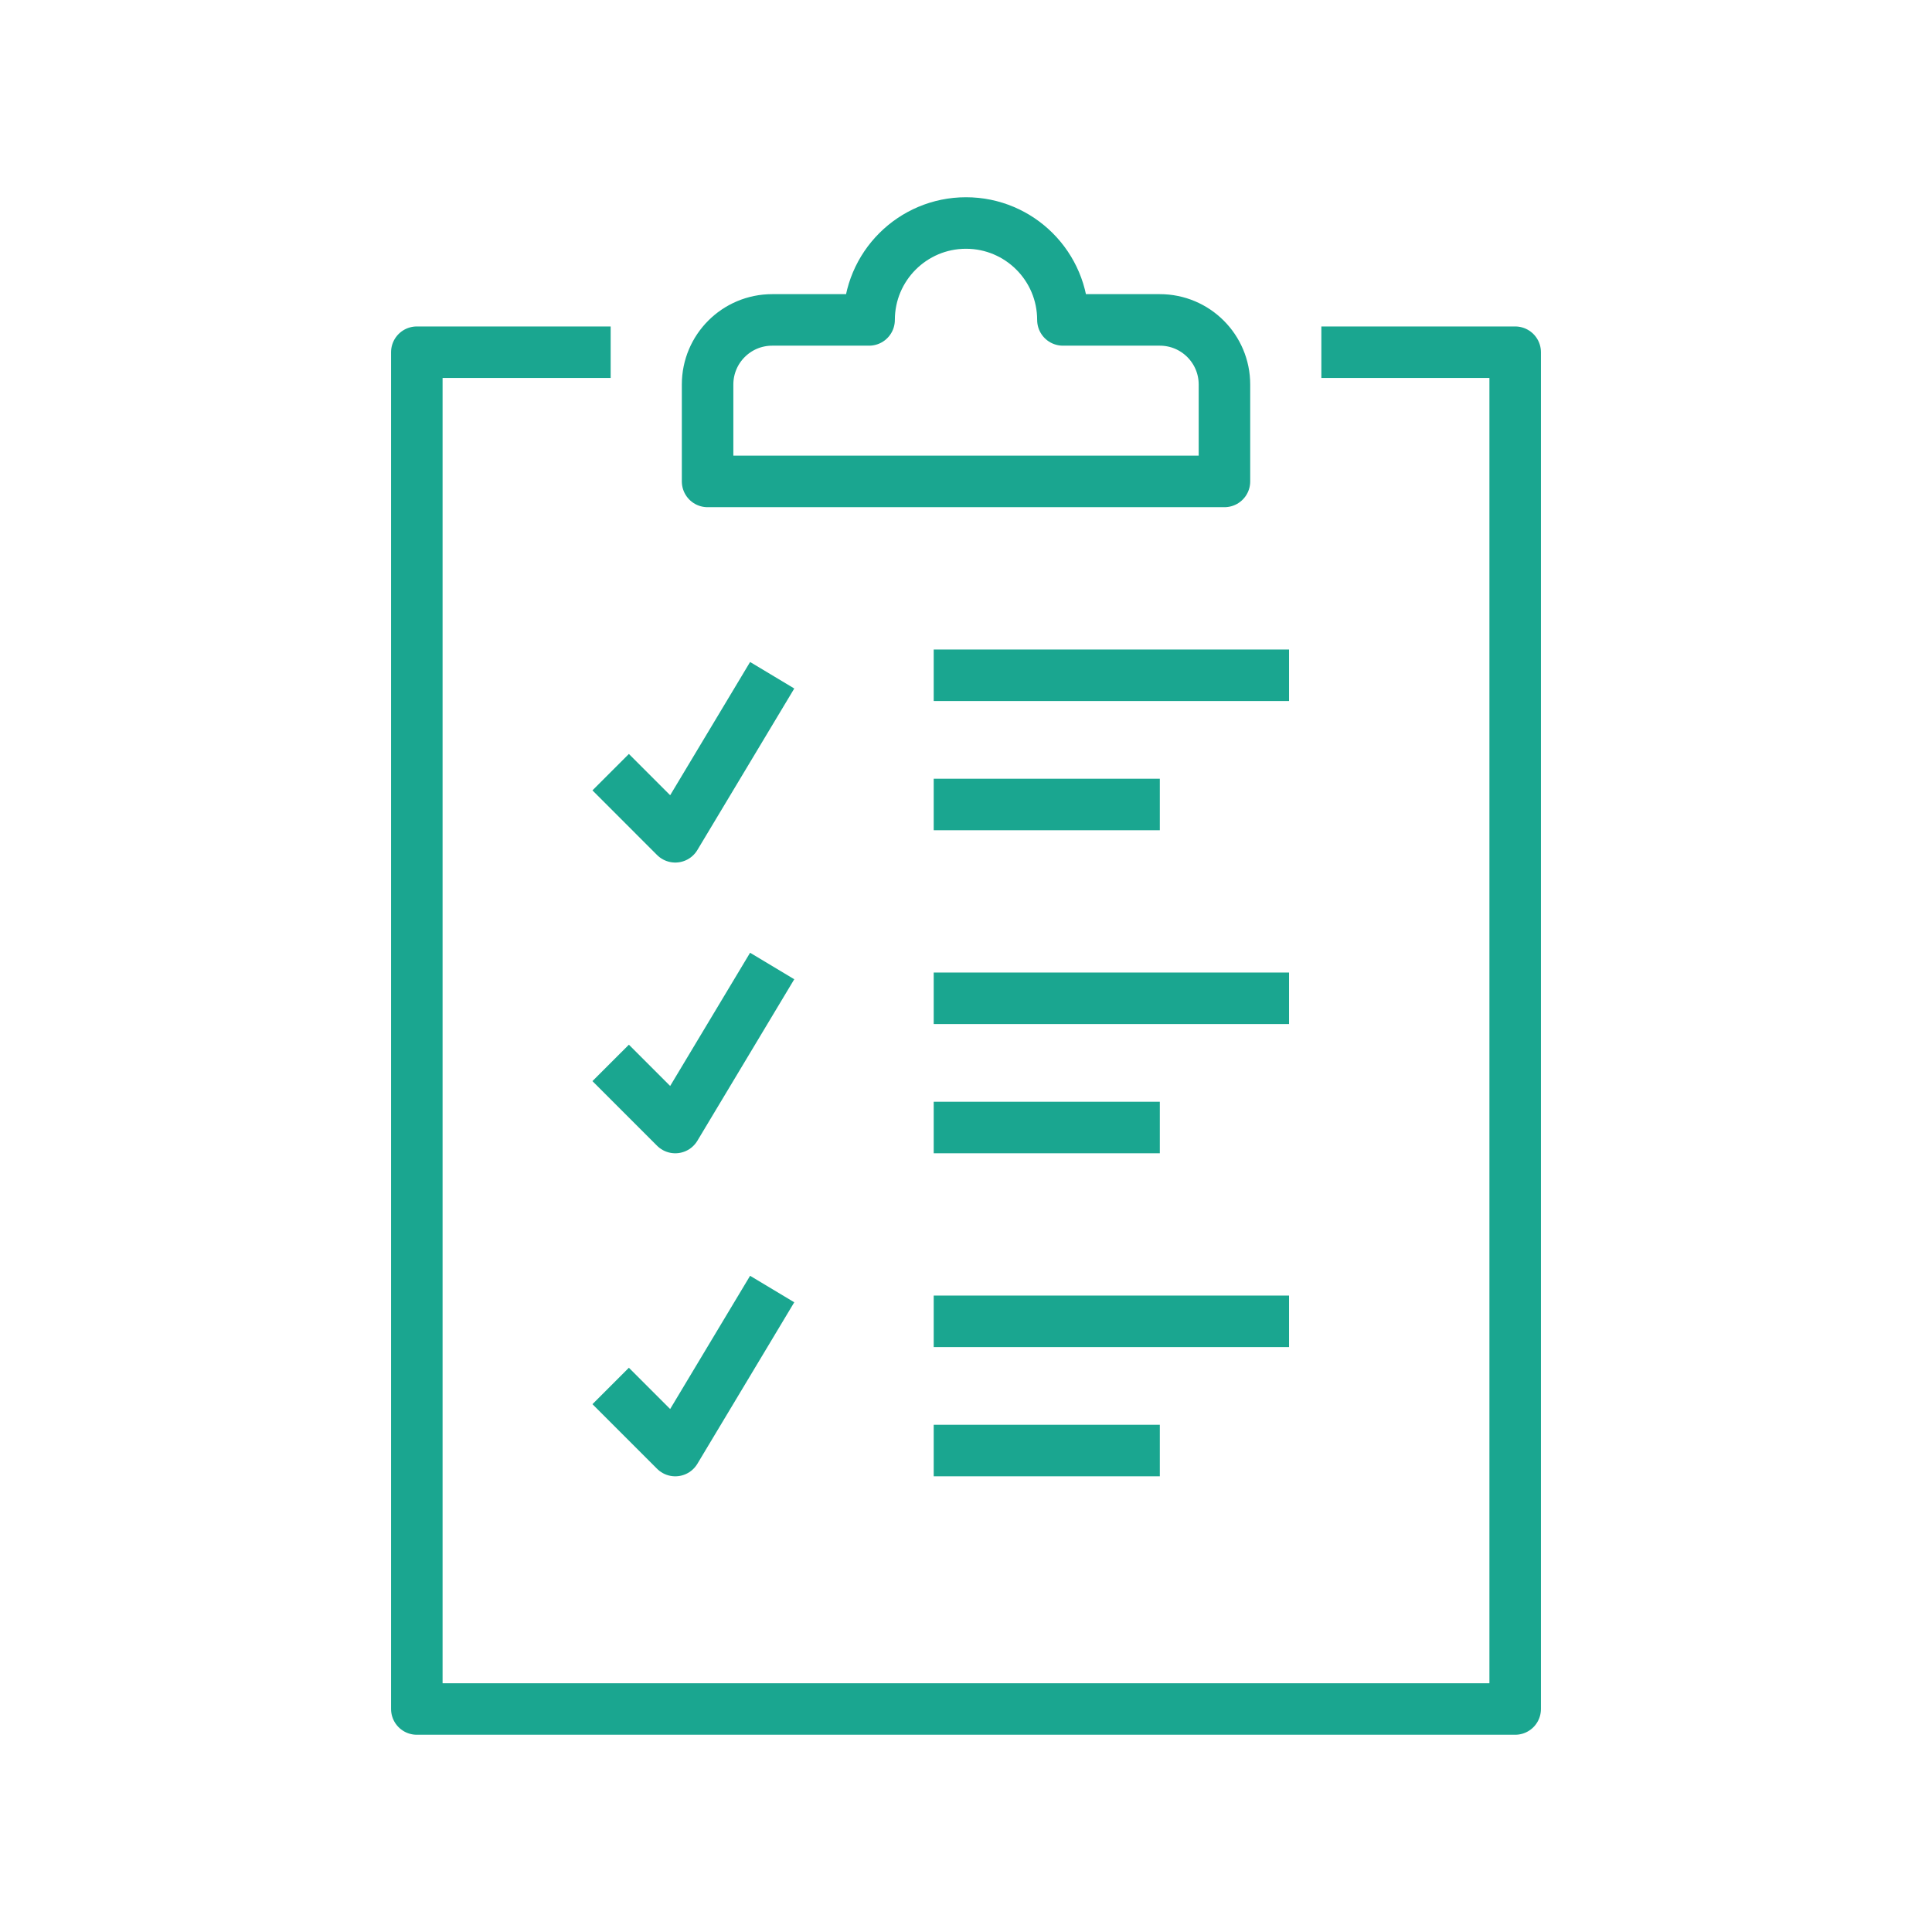 <?xml version="1.0" encoding="utf-8"?>
<!-- Generator: Adobe Illustrator 16.0.3, SVG Export Plug-In . SVG Version: 6.00 Build 0)  -->
<!DOCTYPE svg PUBLIC "-//W3C//DTD SVG 1.1//EN" "http://www.w3.org/Graphics/SVG/1.1/DTD/svg11.dtd">
<svg version="1.1" id="Layer_1" xmlns="http://www.w3.org/2000/svg" xmlns:xlink="http://www.w3.org/1999/xlink" x="0px" y="0px"
	 width="150px" height="150px" viewBox="0 0 150 150" enable-background="new 0 0 150 150" xml:space="preserve">
<g>
	<polyline fill="none" stroke="#1AA690" stroke-width="4" stroke-linejoin="round" stroke-miterlimit="10" points="102.59,27.346 
		117.638,27.346 117.638,132.686 32.362,132.686 32.362,27.346 47.412,27.346 	"/>
	
		<line fill="none" stroke="#1AA690" stroke-width="4" stroke-linejoin="round" stroke-miterlimit="10" x1="72.493" y1="77.508" x2="100.081" y2="77.508"/>
	
		<line fill="none" stroke="#1AA690" stroke-width="4" stroke-linejoin="round" stroke-miterlimit="10" x1="72.493" y1="87.541" x2="90.048" y2="87.541"/>
	<polyline fill="none" stroke="#1AA690" stroke-width="4" stroke-linejoin="round" stroke-miterlimit="10" points="47.412,82.524 
		52.428,87.541 59.952,75 	"/>
	
		<line fill="none" stroke="#1AA690" stroke-width="4" stroke-linejoin="round" stroke-miterlimit="10" x1="72.493" y1="102.589" x2="100.081" y2="102.589"/>
	
		<line fill="none" stroke="#1AA690" stroke-width="4" stroke-linejoin="round" stroke-miterlimit="10" x1="72.493" y1="112.621" x2="90.048" y2="112.621"/>
	<polyline fill="none" stroke="#1AA690" stroke-width="4" stroke-linejoin="round" stroke-miterlimit="10" points="47.412,107.605 
		52.428,112.621 59.952,100.081 	"/>
	
		<line fill="none" stroke="#1AA690" stroke-width="4" stroke-linejoin="round" stroke-miterlimit="10" x1="72.493" y1="52.427" x2="100.081" y2="52.427"/>
	
		<line fill="none" stroke="#1AA690" stroke-width="4" stroke-linejoin="round" stroke-miterlimit="10" x1="72.493" y1="62.459" x2="90.048" y2="62.459"/>
	<polyline fill="none" stroke="#1AA690" stroke-width="4" stroke-linejoin="round" stroke-miterlimit="10" points="47.412,59.951 
		52.428,64.968 59.952,52.427 	"/>
	<path fill="none" stroke="#1AA690" stroke-width="4" stroke-linejoin="round" stroke-miterlimit="10" d="M82.524,24.838
		c0-4.156-3.368-7.524-7.524-7.524c-4.154,0-7.524,3.369-7.524,7.524h-7.523c-2.771,0-5.016,2.246-5.016,5.016v7.524h40.129v-7.524
		c0-2.771-2.246-5.016-5.018-5.016H82.524z"/>
</g>
</svg>
